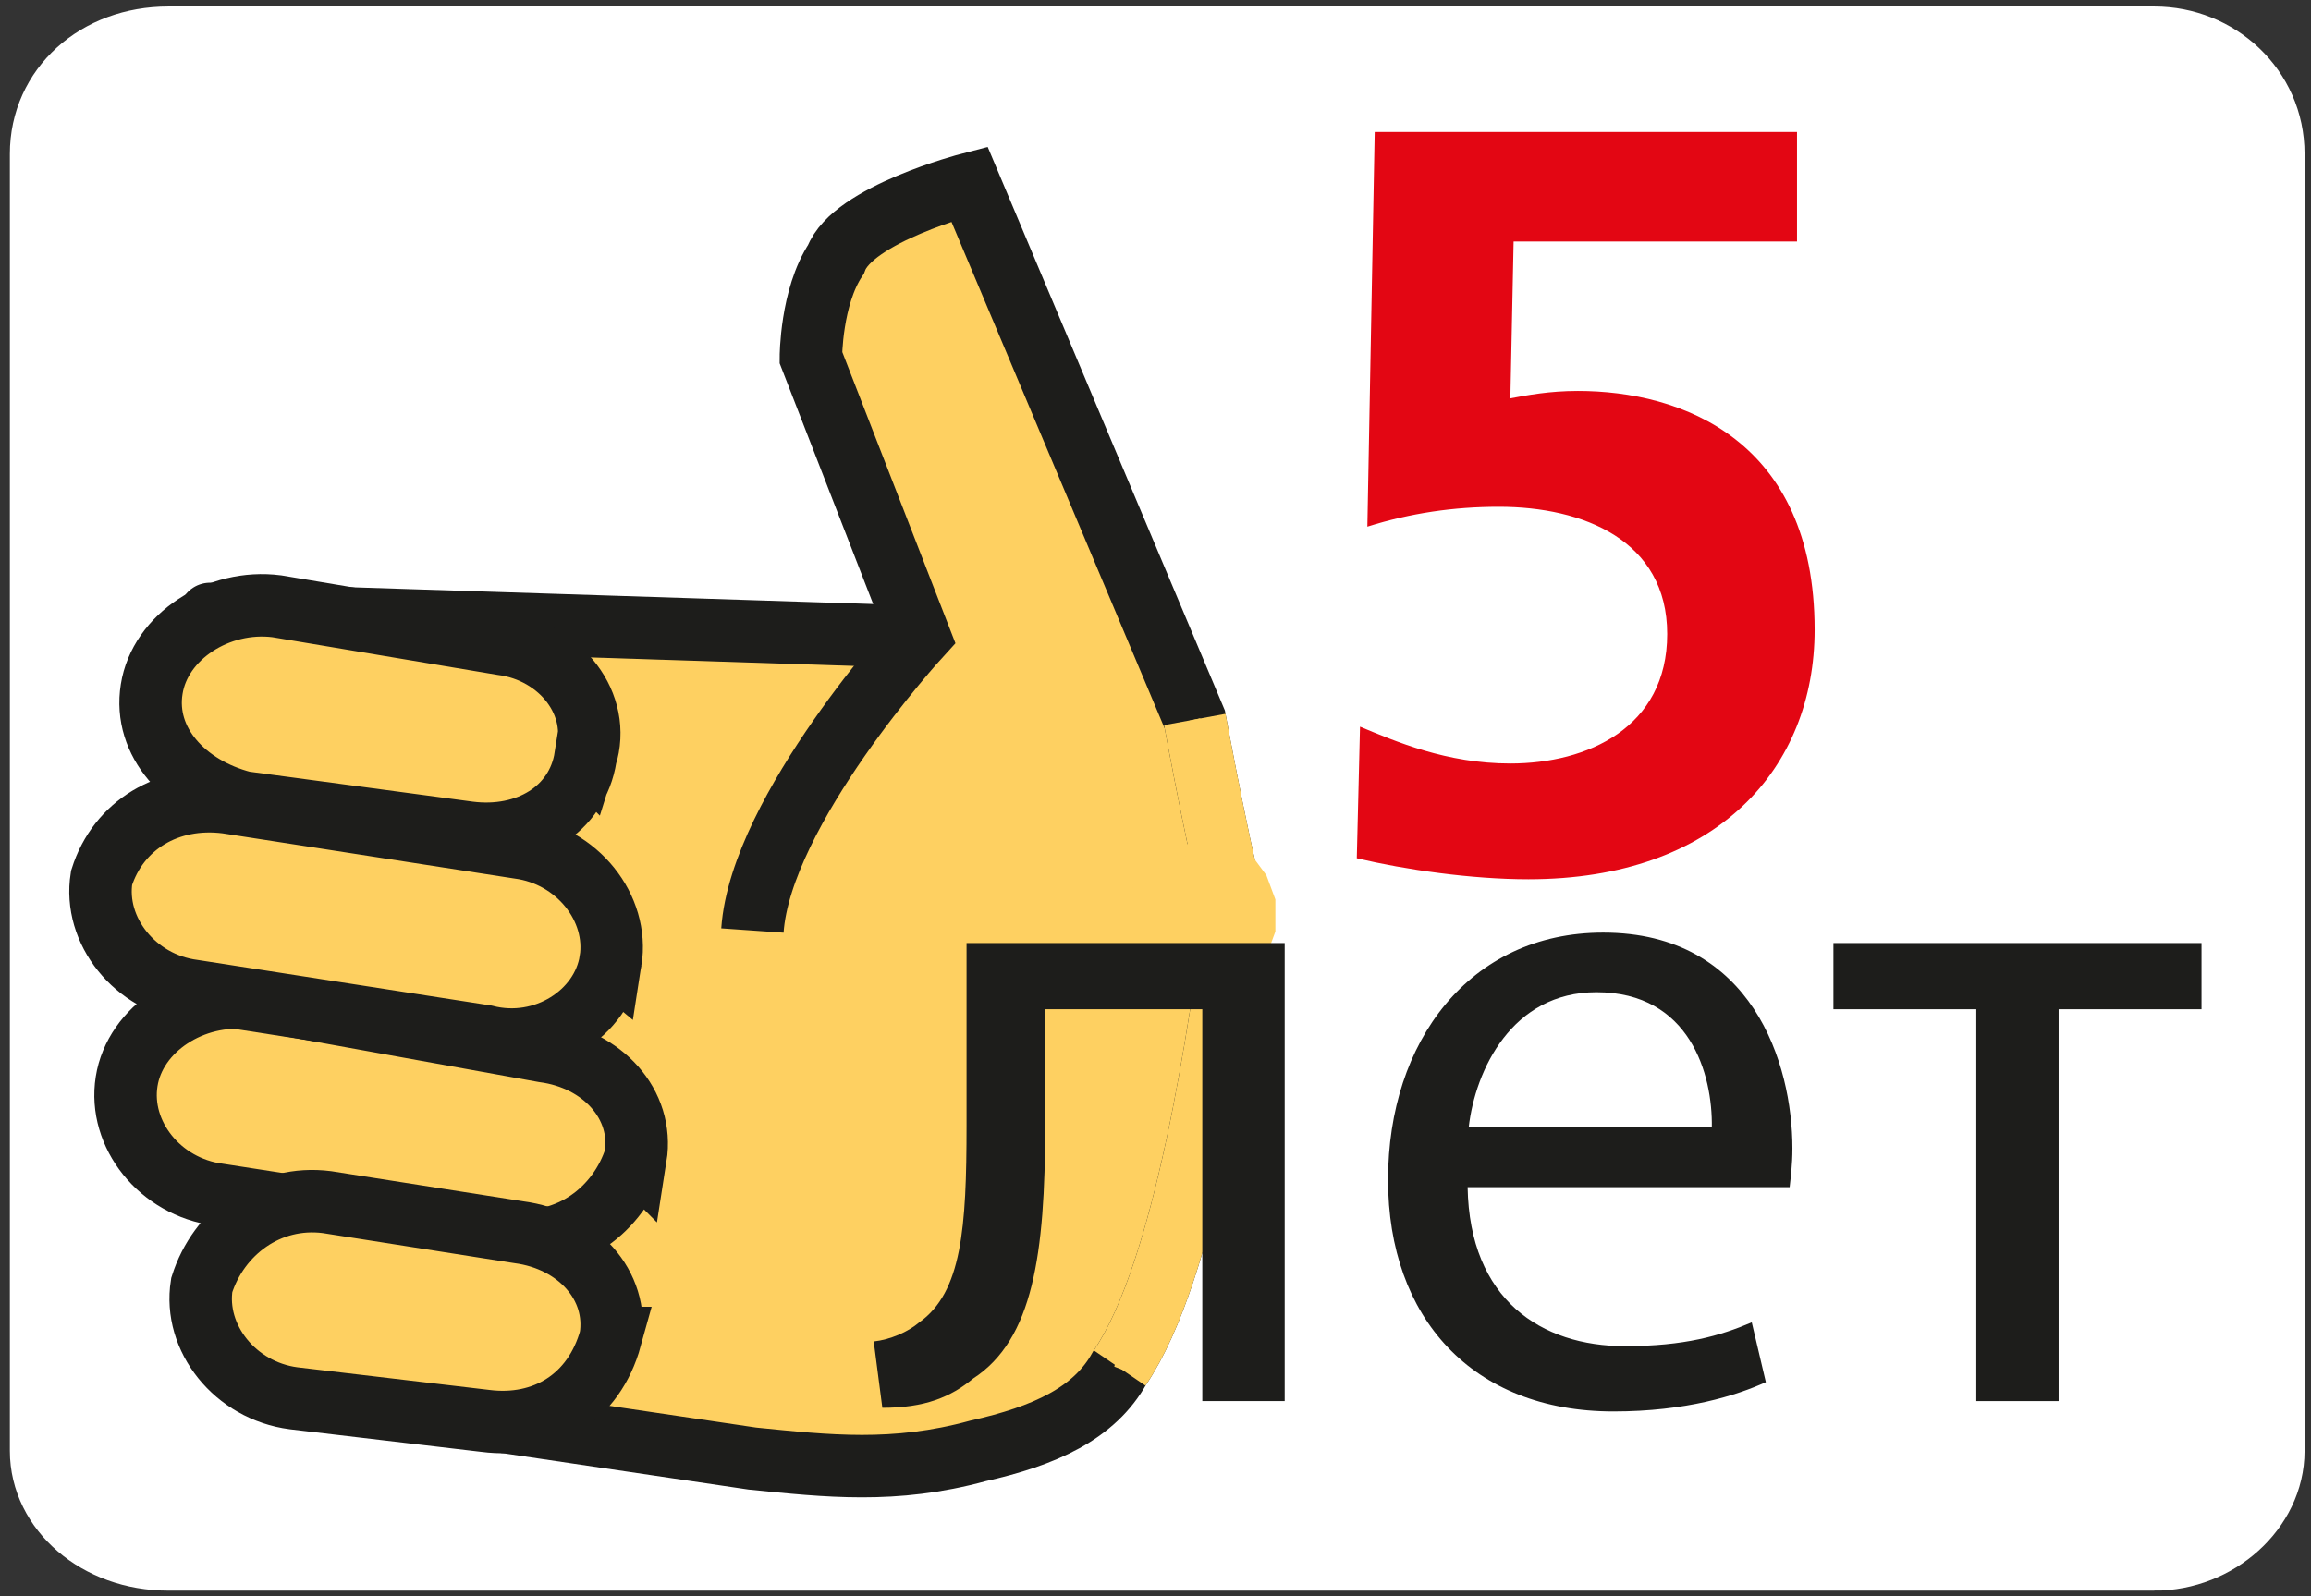 <?xml version="1.0" encoding="UTF-8"?>
<svg id="Ebene_1" data-name="Ebene 1" xmlns="http://www.w3.org/2000/svg" xmlns:xlink="http://www.w3.org/1999/xlink" viewBox="0 0 992.13 685.42">
  <rect x="0" y="0" width="992.13" height="685.42" fill="#333333" stroke="none"/>
  <defs>
    <style>
      .cls-1 {
        stroke-width: 5.91px;
      }

      .cls-1, .cls-2, .cls-3, .cls-4, .cls-5, .cls-6, .cls-7 {
        fill: none;
      }

      .cls-1, .cls-2, .cls-3, .cls-6, .cls-7 {
        stroke-miterlimit: 2.61;
      }

      .cls-1, .cls-3 {
        stroke: #fff;
      }

      .cls-2, .cls-5, .cls-6 {
        stroke-width: 26.82px;
      }

      .cls-2, .cls-7 {
        stroke: #fed061;
      }

      .cls-8 {
        fill: #e30613;
      }

      .cls-8, .cls-4, .cls-9, .cls-10, .cls-11 {
        stroke-width: 0px;
      }

      .cls-3 {
        stroke-width: 35.77px;
      }

      .cls-5 {
        stroke-linejoin: round;
      }

      .cls-5, .cls-6 {
        stroke: #1d1d1b;
      }

      .cls-9 {
        fill: #fff;
      }

      .cls-10 {
        fill: #fed061;
        fill-rule: evenodd;
      }

      .cls-12 {
        clip-path: url(#clippath);
      }

      .cls-7 {
        stroke-width: 4.74px;
      }

      .cls-11 {
        fill: #1d1d1b;
      }
    </style>
    <clipPath id="clippath">
      <rect class="cls-4" width="992.13" height="685.42"/>
    </clipPath>
  </defs>
  <polygon class="cls-9" points="72.26 665.19 50.76 661.96 36.43 652.28 25.72 639.29 22.12 623.08 22.12 66.07 25.72 46.59 36.43 33.67 50.76 23.96 72.26 20.68 924.89 20.68 942.86 23.96 957.11 33.67 967.88 46.59 971.48 66.07 971.48 623.08 967.88 639.29 957.11 652.28 942.86 661.96 924.89 665.19 72.26 665.19"/>
  <polygon class="cls-1" points="924.89 665.19 942.86 661.96 957.11 652.28 967.88 639.29 971.48 623.08 971.48 66.07 967.88 46.59 957.11 33.67 942.86 23.96 924.89 20.68 72.26 20.68 50.76 23.96 36.43 33.67 25.68 46.59 22.12 66.07 22.12 623.08 25.68 639.29 36.43 652.28 50.76 661.96 72.26 665.19 924.89 665.19"/>
  <g class="cls-12">
    <path class="cls-3" d="M924.89,665.19c25.09,0,46.59-19.41,46.59-42.11V66.07c0-25.91-21.5-45.4-46.59-45.4H72.26c-28.64,0-50.14,19.48-50.14,45.4v557c0,22.7,21.5,42.11,50.14,42.11h852.63Z"/>
    <polygon class="cls-10" points="280.05 593.95 391.12 273.35 90.17 263.63 151.1 580.97 280.05 593.95"/>
    <polygon class="cls-7" points="280.05 593.95 391.12 273.35 90.17 263.63 151.1 580.97 280.05 593.95"/>
    <polygon class="cls-5" points="280.05 593.95 391.12 273.35 90.17 263.63 151.1 580.97 280.05 593.95"/>
    <polygon class="cls-10" points="126 597.18 323.03 626.35 369.62 629.57 419.76 623.08 459.17 610.16 480.67 587.46 502.16 545.35 516.47 493.53 530.85 389.9 512.94 308.96 416.18 79 391.12 88.7 369.62 98.4 358.87 111.39 348.13 137.31 348.13 153.51 394.68 273.35 358.87 315.45 337.38 357.56 323.03 399.61 126 597.18"/>
    <polygon class="cls-7" points="126 597.18 323.03 626.35 369.62 629.57 419.76 623.08 459.17 610.16 480.67 587.46 502.16 545.35 516.47 493.53 530.85 389.9 512.94 308.96 416.18 79 391.12 88.7 369.62 98.4 358.87 111.39 348.13 137.31 348.13 153.51 394.68 273.35 358.87 315.45 337.38 357.56 323.03 399.61 126 597.18"/>
    <path class="cls-6" d="M126,597.18l197.03,29.17c32.24,3.22,60.9,6.5,96.73-3.27,28.66-6.42,50.15-16.13,60.9-35.62,28.68-42.11,42.99-145.74,50.18-197.56-3.6-3.22-17.91-80.94-17.91-80.94l-96.76-229.97s-50.15,12.98-57.3,32.39c-10.75,16.2-10.75,42.11-10.75,42.11l46.55,119.84s-68.05,74.44-71.65,126.26"/>
    <path class="cls-10" d="M530.85,389.9l-17.91-80.94,17.91,80.94Z"/>
    <path class="cls-7" d="M530.85,389.9l-17.91-80.94,17.91,80.94Z"/>
    <path class="cls-2" d="M530.85,389.9c-3.6-3.22-17.91-80.94-17.91-80.94"/>
    <polygon class="cls-10" points="480.67 587.46 502.16 545.35 516.47 493.53 530.85 389.9 480.67 587.46"/>
    <polygon class="cls-7" points="480.67 587.46 502.16 545.35 516.47 493.53 530.85 389.9 480.67 587.46"/>
    <path class="cls-2" d="M480.67,587.46c28.68-42.11,42.99-145.74,50.18-197.56"/>
    <polygon class="cls-10" points="272.89 496.82 272.89 480.61 265.73 467.62 251.39 454.71 233.48 451.42 108.11 428.79 90.17 432.01 72.26 438.5 61.51 448.21 54.36 464.41 54.36 480.61 61.51 496.82 75.86 506.52 93.76 513.01 219.15 532.44 237.06 532.44 251.39 525.94 265.73 513.01 272.89 496.82"/>
    <polygon class="cls-7" points="272.89 496.82 272.89 480.61 265.73 467.62 251.39 454.71 233.48 451.42 108.11 428.79 90.17 432.01 72.26 438.5 61.51 448.21 54.36 464.41 54.36 480.61 61.51 496.82 75.86 506.52 93.76 513.01 219.15 532.44 237.06 532.44 251.39 525.94 265.73 513.01 272.89 496.82"/>
    <path class="cls-6" d="M272.89,496.82c3.58-22.7-14.34-42.11-39.41-45.4l-125.38-22.63c-25.1-3.27-50.18,12.93-53.74,35.62-3.6,22.69,14.31,45.32,39.39,48.6l125.39,19.42c25.08,3.21,46.58-12.99,53.74-35.62Z"/>
    <polygon class="cls-10" points="262.14 574.55 258.55 558.34 251.39 545.35 240.64 532.44 222.74 529.15 140.35 516.23 122.42 519.45 108.11 525.94 93.76 535.64 86.61 551.84 90.17 568.05 97.36 584.24 108.11 593.95 126 600.45 208.4 610.16 226.31 610.16 240.64 603.67 254.98 590.73 262.14 577.74 262.14 574.55"/>
    <polygon class="cls-7" points="262.14 574.55 258.55 558.34 251.39 545.35 240.64 532.44 222.74 529.15 140.35 516.23 122.42 519.45 108.11 525.94 93.76 535.64 86.61 551.84 90.17 568.05 97.36 584.24 108.11 593.95 126 600.45 208.4 610.16 226.31 610.16 240.64 603.67 254.98 590.73 262.14 577.74 262.14 574.55"/>
    <path class="cls-6" d="M262.14,574.55c3.59-22.71-14.33-42.11-39.41-45.4l-82.38-12.93c-25.1-3.21-46.59,12.93-53.74,35.62-3.6,22.71,14.31,45.33,39.39,48.61l82.4,9.72c25.08,3.2,46.58-9.72,53.74-35.62Z"/>
    <polygon class="cls-10" points="262.14 412.59 262.14 396.4 254.98 380.19 240.64 370.48 222.74 363.99 97.36 344.57 79.42 344.57 65.11 351.06 50.77 363.99 43.62 376.98 43.62 393.17 50.77 409.37 65.11 419.09 83.01 425.52 208.4 444.99 226.31 444.99 244.23 438.49 254.98 428.79 262.14 412.59"/>
    <polygon class="cls-7" points="262.14 412.59 262.14 396.4 254.98 380.19 240.64 370.48 222.74 363.99 97.36 344.57 79.42 344.57 65.11 351.06 50.77 363.99 43.62 376.98 43.62 393.17 50.77 409.37 65.11 419.09 83.01 425.52 208.4 444.99 226.31 444.99 244.23 438.49 254.98 428.79 262.14 412.59"/>
    <path class="cls-6" d="M262.14,412.59c3.59-22.69-14.33-45.32-39.41-48.61l-125.38-19.42c-25.1-3.21-46.59,9.72-53.74,32.41-3.6,22.63,14.31,45.32,39.39,48.54l125.39,19.47c25.08,6.43,50.15-9.7,53.74-32.4Z"/>
    <polygon class="cls-10" points="251.39 325.16 251.39 308.96 244.23 292.75 233.48 283.05 215.56 276.56 118.85 260.36 100.92 260.36 83.01 266.85 72.26 279.77 65.11 295.98 65.11 312.17 72.26 325.16 86.61 338.09 104.51 344.57 201.24 357.56 219.15 357.56 233.48 351.06 247.81 341.36 251.39 325.16"/>
    <polygon class="cls-7" points="251.39 325.16 251.39 308.96 244.23 292.75 233.48 283.05 215.56 276.56 118.85 260.36 100.92 260.36 83.01 266.85 72.26 279.77 65.11 295.98 65.11 312.17 72.26 325.16 86.61 338.09 104.51 344.57 201.24 357.56 219.15 357.56 233.48 351.06 247.81 341.36 251.39 325.16"/>
    <path class="cls-6" d="M251.39,325.16c7.16-22.69-10.75-45.4-35.83-48.61l-96.71-16.2c-25.09-3.22-50.18,12.99-53.74,35.62-3.6,22.69,14.31,42.11,39.39,48.59l96.73,12.99c25.07,3.22,46.57-9.77,50.15-32.4Z"/>
    <polygon class="cls-10" points="520.12 419.09 530.85 415.8 541.56 409.37 545.16 399.61 545.16 386.68 541.56 376.98 534.37 367.27 523.66 363.99 512.94 363.99 502.16 367.27 491.38 373.7 487.85 383.47 487.85 396.4 491.38 406.1 498.56 415.8 509.35 419.09 520.12 419.09"/>
    <polygon class="cls-7" points="520.12 419.09 530.85 415.8 541.56 409.37 545.16 399.61 545.16 386.68 541.56 376.98 534.37 367.27 523.66 363.99 512.94 363.99 502.16 367.27 491.38 373.7 487.85 383.47 487.85 396.4 491.38 406.1 498.56 415.8 509.35 419.09 520.12 419.09"/>
    <path class="cls-8" d="M771.46,103.7h-121.66l-1.39,67.36c7.19-1.36,16.76-3.18,29-3.18,44.25,0,101.62,20.8,101.62,102.56,0,59.19-41.61,107.14-122.92,107.14-24.33,0-52.82-4.1-73.63-9.02l1.38-56.51c15.26,6.33,37.07,15.82,64.55,15.82,33.04,0,67.33-15.35,67.33-55.6s-36.07-54.65-72.24-54.65c-19.42,0-37.96,2.71-56.48,8.53l3.15-169.48h181.3v47.03Z"/>
    <path class="cls-11" d="M551.53,404.97v196.69h-35.37v-168.26h-67.46v49.99c0,55.28-5.28,91.91-30.88,108.55-9.77,8.05-20.74,12.61-39.02,12.61l-3.7-28.49c6.95-.75,14.66-4.03,19.55-8.21,18.25-12.91,20.3-40.59,20.3-84.46v-78.42h136.58Z"/>
    <path class="cls-11" d="M630.06,509.79c.83,48.42,31.71,68.28,67.52,68.28,25.59,0,40.98-4.48,54.46-10.22l6.05,25.68c-12.6,5.71-34.17,12.58-65.43,12.58-60.58,0-96.76-40.21-96.76-99.53s34.99-106.1,92.35-106.1c64.16,0,81.25,56.49,81.25,92.67,0,7.31-.82,12.99-1.19,16.64h-138.25ZM734.9,484.14c.38-22.69-9.33-58.06-49.55-58.06-36.18,0-52,33.34-54.83,58.06h104.39Z"/>
    <polygon class="cls-11" points="945.13 404.97 945.13 433.4 883.78 433.4 883.78 601.66 848.44 601.66 848.44 433.4 787.1 433.4 787.1 404.97 945.13 404.97"/>
  </g>
</svg>